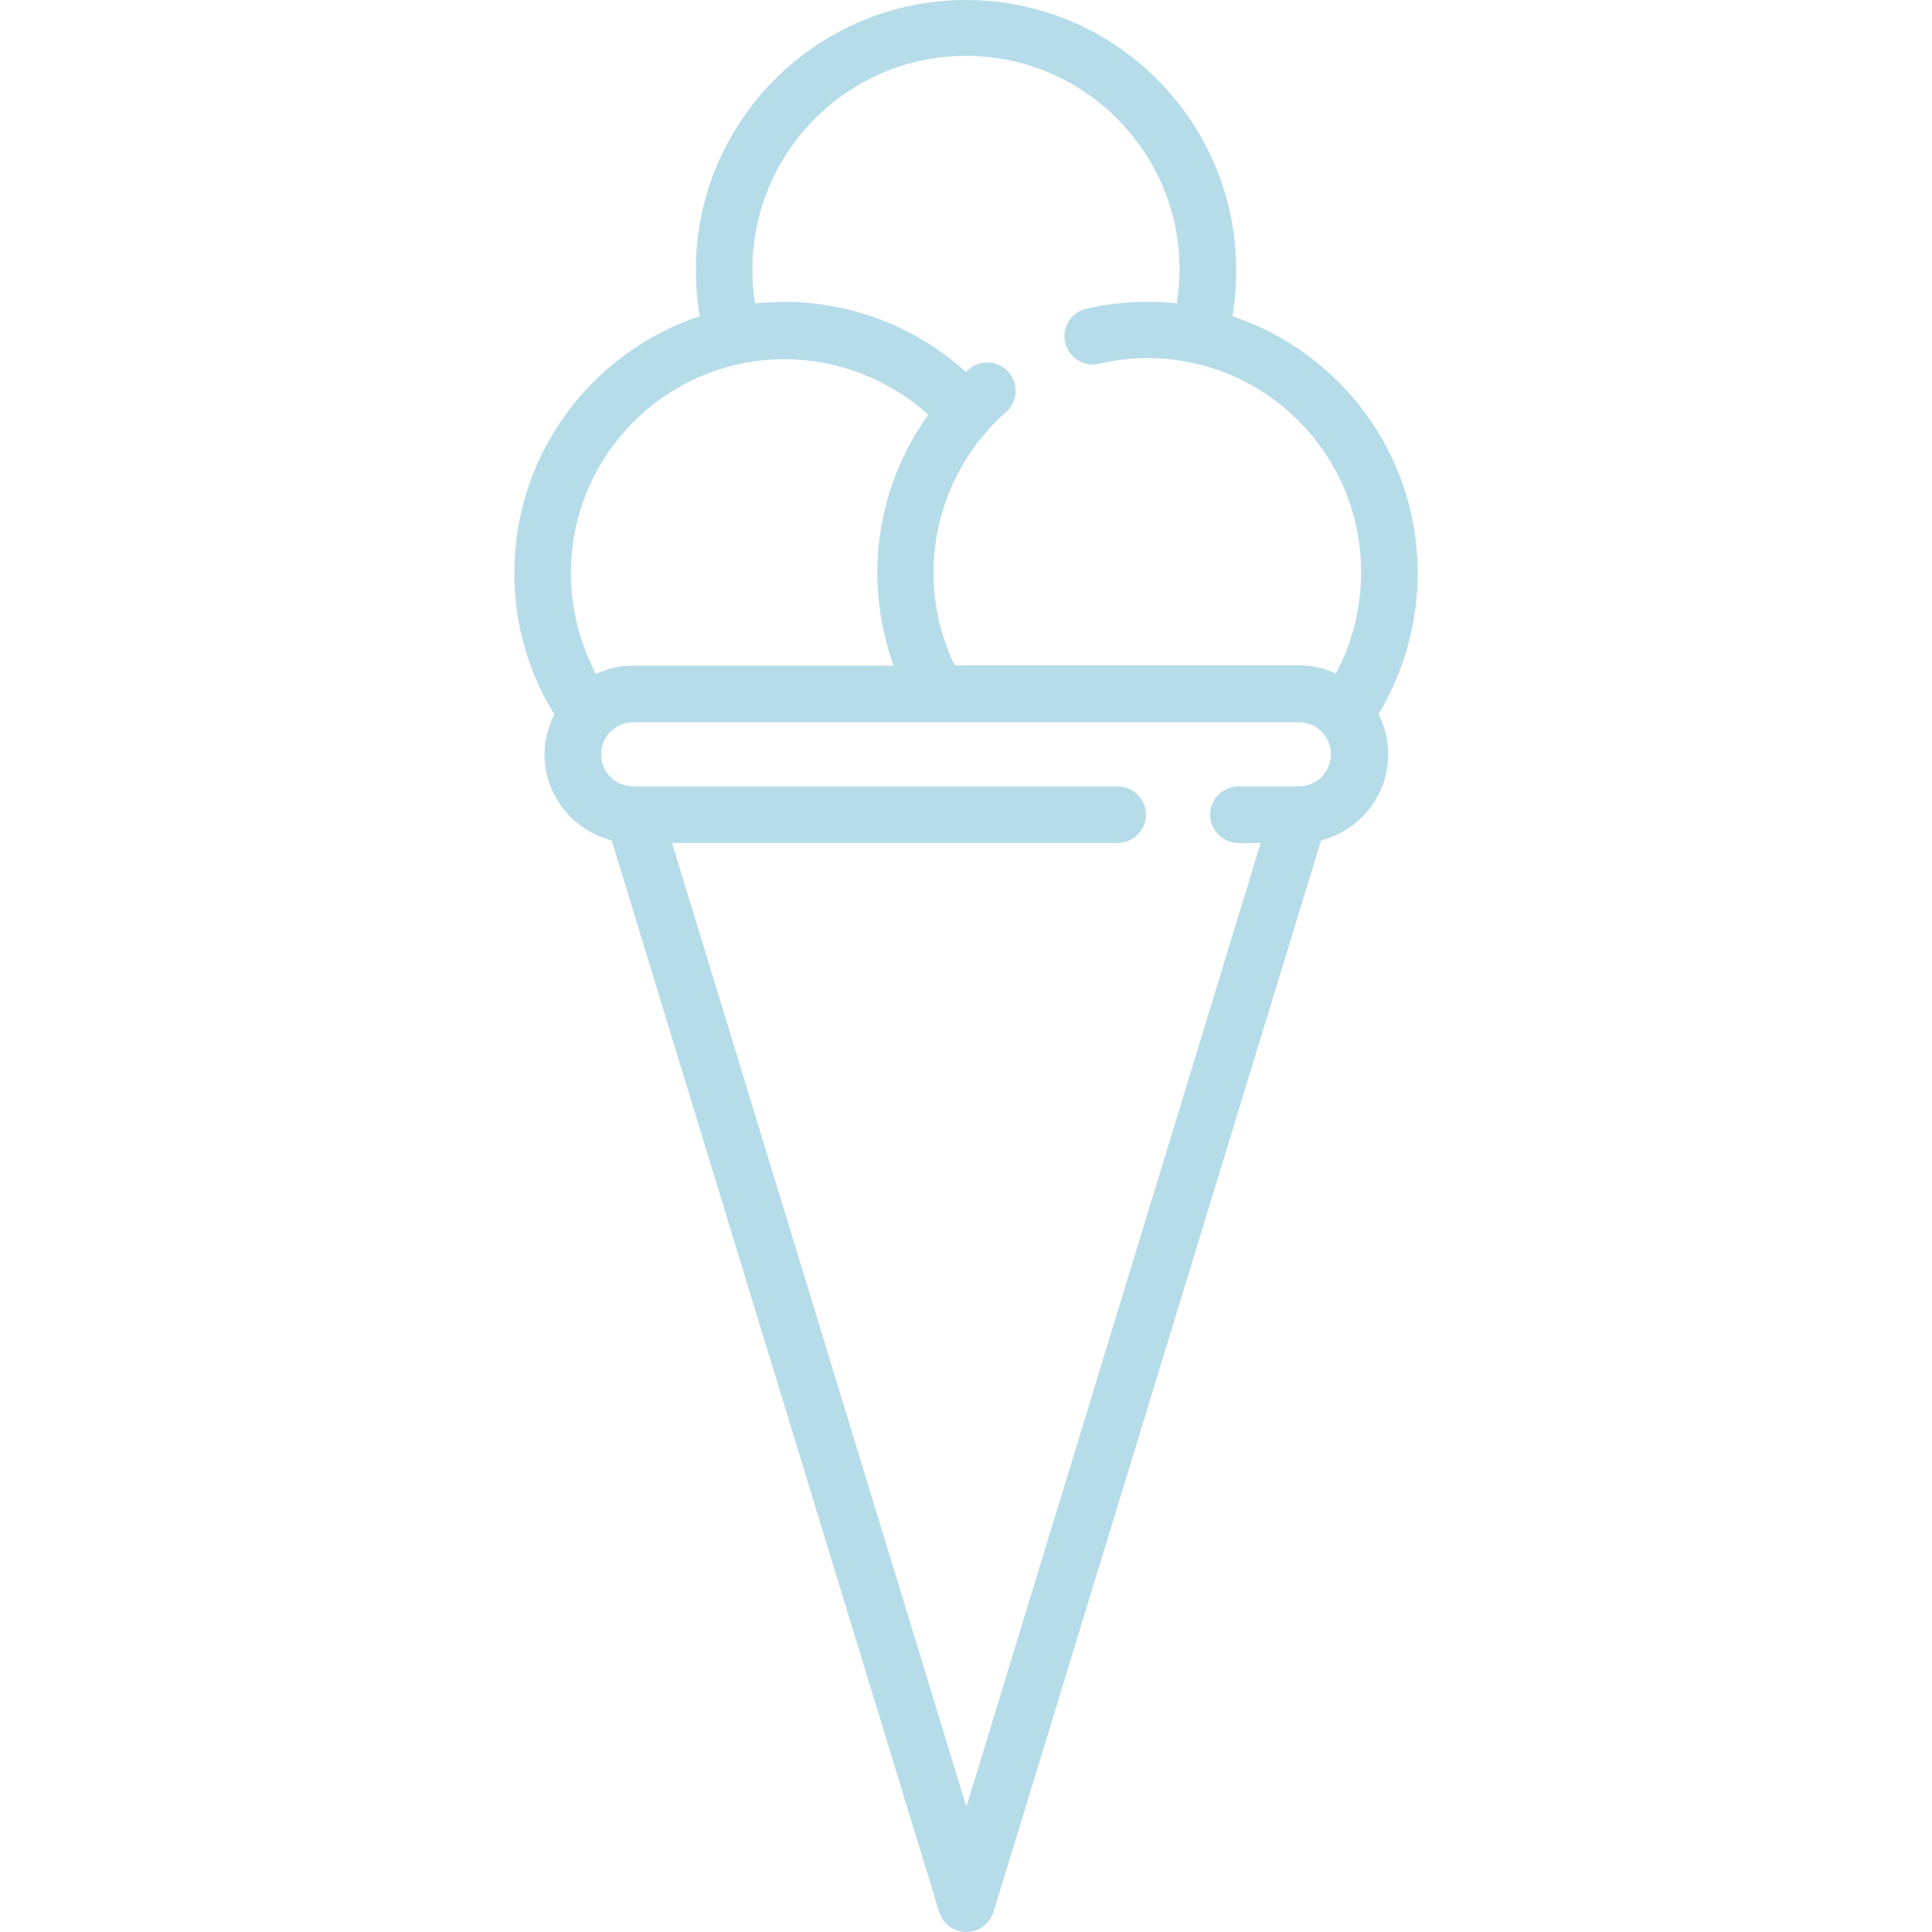 <svg xmlns="http://www.w3.org/2000/svg" xml:space="preserve" style="enable-background:new 0 0 512 512" viewBox="0 0 512 512"><path d="M375.7 151.8c0-31.6-20.6-58.5-49.1-68 .7-4 1-8.1 1-12.2C327.6 32.1 295.5 0 256 0s-71.6 32.1-71.6 71.6c0 4.1.4 8.2 1 12.2-28.5 9.5-49.1 36.4-49.1 68 0 13.4 3.6 26.2 10.6 37.5-1.6 3.2-2.6 6.8-2.6 10.6 0 11 7.6 20.2 17.8 22.8l86.8 284c1 3.2 3.9 5.3 7.2 5.3s6.2-2.2 7.2-5.3l86.8-284c10.2-2.6 17.8-11.8 17.8-22.8 0-3.8-.9-7.4-2.6-10.6 6.8-11.3 10.4-24.2 10.4-37.5zm-224.4 0c0-31.2 25.4-56.6 56.6-56.6 14.1 0 27.7 5.3 38.1 14.7-8.7 12.1-13.5 26.7-13.5 41.9 0 8.4 1.5 16.7 4.3 24.6h-69c-3.5 0-6.9.8-9.9 2.2-4.3-8.3-6.6-17.4-6.6-26.8zm192.9 56.6s-.1 0 0 0h-16c-4.1 0-7.5 3.4-7.5 7.5s3.4 7.5 7.5 7.5h5.9l-78 255.4-78-255.4h118.1c4.1 0 7.5-3.4 7.5-7.5s-3.4-7.5-7.5-7.5H167.8c-4.7 0-8.5-3.8-8.5-8.5s3.8-8.5 8.5-8.5h176.4c4.7 0 8.5 3.8 8.5 8.5s-3.8 8.5-8.5 8.5zm9.8-29.9c-3-1.4-6.3-2.2-9.9-2.2H253c-3.7-7.6-5.6-16-5.6-24.6 0-16.2 7-31.7 19.2-42.5 3.1-2.7 3.4-7.5.7-10.6-2.7-3.1-7.5-3.4-10.6-.7-.2.2-.5.4-.7.7C242.9 86.7 225.7 80 207.9 80c-2.6 0-5.2.2-7.8.4-.5-3-.7-6-.7-9 0-31.2 25.4-56.6 56.6-56.6s56.6 25.4 56.6 56.6c0 3-.3 6-.7 9-2.6-.3-5.2-.4-7.8-.4-5.5 0-10.9.6-16.2 1.8-4 .9-6.6 5-5.6 9 .9 4 5 6.6 9 5.6 4.2-1 8.5-1.5 12.8-1.5 31.2 0 56.6 25.4 56.6 56.6 0 9.7-2.3 18.8-6.7 27z" style="fill:#b6dce9"/></svg>